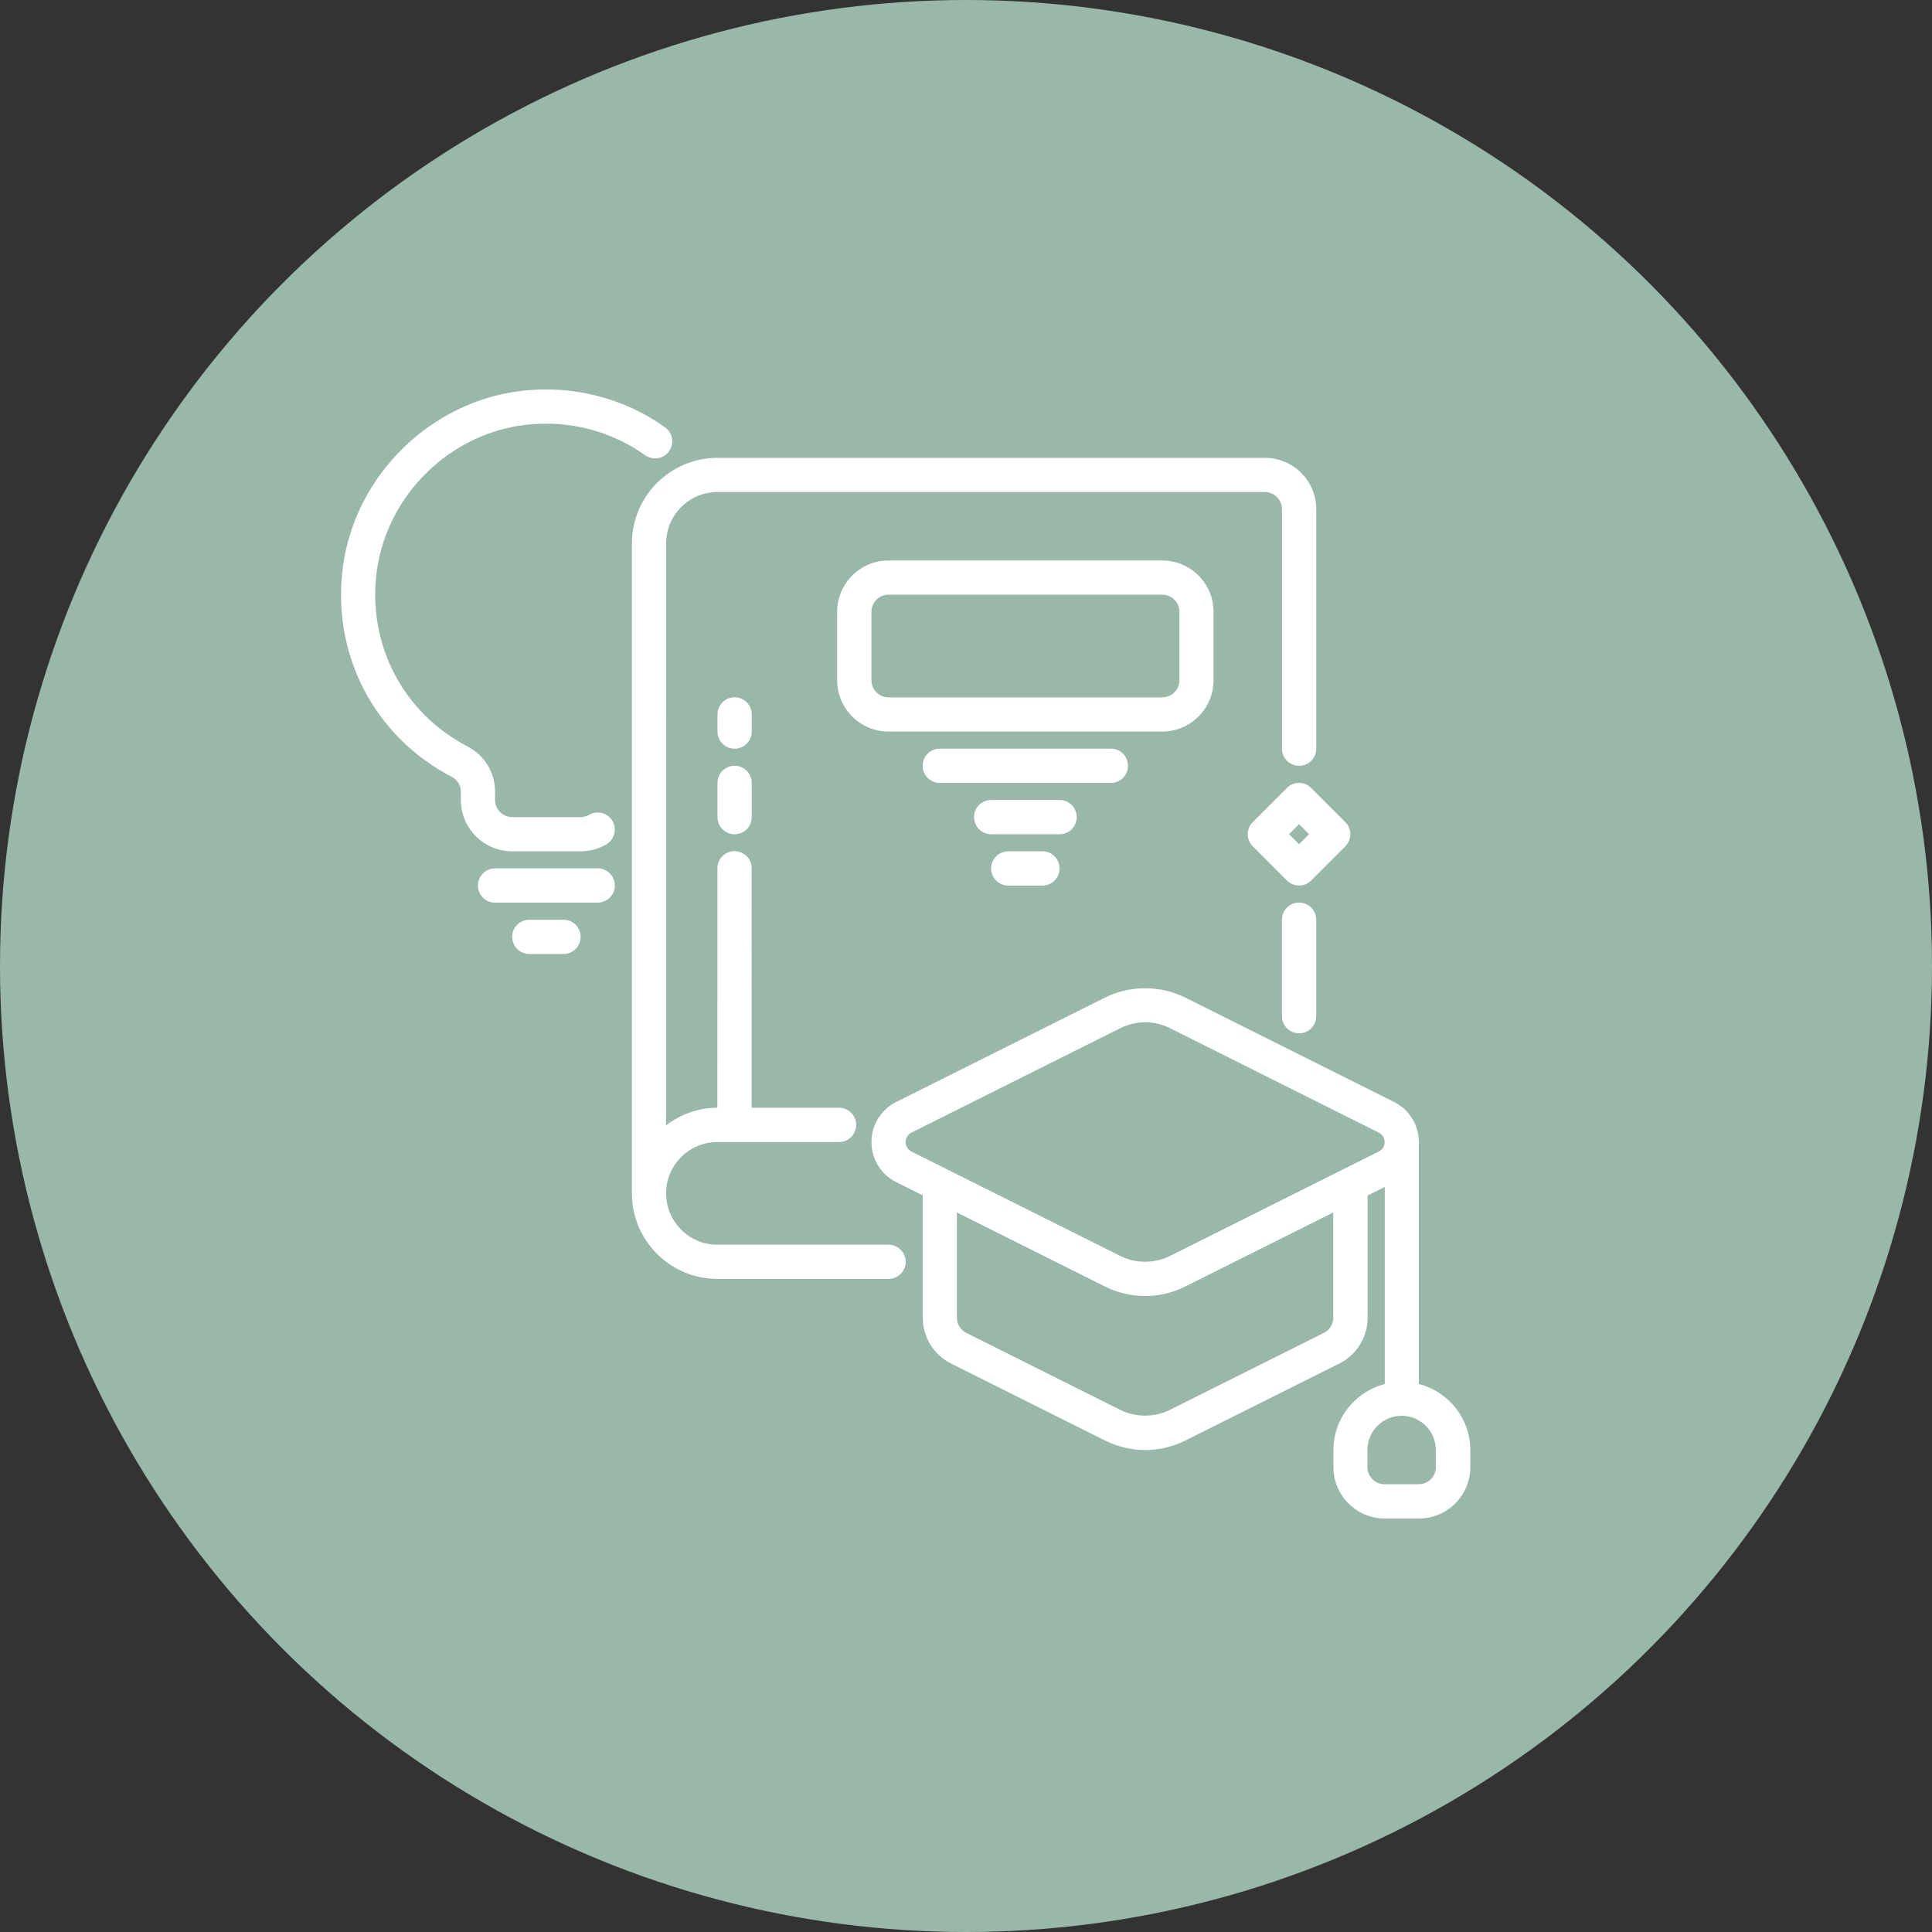 <?xml version="1.0" encoding="UTF-8"?>
<svg xmlns="http://www.w3.org/2000/svg" width="80" height="80" viewBox="0 0 80 80" fill="none">
  <rect x="0" y="0" width="80" height="80" fill="#333333" stroke="none"/>
  <circle cx="40" cy="40" r="40" fill="#99B8A9"></circle>
  <path d="M24.041 35.251C24.417 35.251 24.786 35.151 25.107 34.964C25.443 34.766 25.557 34.332 25.36 33.993C25.163 33.657 24.726 33.543 24.392 33.74C24.288 33.802 24.164 33.834 24.041 33.834H21.208C20.817 33.834 20.499 33.517 20.499 33.125V32.778C20.499 31.987 20.061 31.272 19.359 30.91C16.67 29.511 15.196 26.654 15.604 23.636C16.034 20.488 18.634 17.944 21.788 17.588C23.549 17.389 25.298 17.839 26.716 18.849C27.035 19.074 27.477 19.002 27.705 18.684C27.932 18.365 27.858 17.923 27.539 17.695C25.838 16.482 23.74 15.942 21.631 16.181C17.843 16.61 14.717 19.666 14.202 23.447C13.712 27.067 15.481 30.489 18.708 32.169C18.939 32.288 19.083 32.521 19.083 32.778V33.125C19.083 34.296 20.035 35.251 21.208 35.251L24.041 35.251Z" fill="white"></path>
  <path d="M24.75 35.958H20.5C20.11 35.958 19.791 36.275 19.791 36.667C19.791 37.06 20.108 37.377 20.5 37.377H24.75C25.14 37.377 25.459 37.06 25.459 36.667C25.459 36.275 25.142 35.958 24.75 35.958Z" fill="white"></path>
  <path d="M23.334 38.084H21.917C21.527 38.084 21.208 38.401 21.208 38.793C21.208 39.186 21.525 39.502 21.917 39.502H23.334C23.724 39.502 24.043 39.186 24.043 38.793C24.043 38.401 23.726 38.084 23.334 38.084Z" fill="white"></path>
  <path d="M58.75 57.307V47.291C58.75 46.583 58.358 45.948 57.726 45.631L49.076 41.306C48.05 40.794 46.783 40.794 45.759 41.306L37.109 45.631C36.477 45.948 36.085 46.583 36.085 47.291C36.085 47.998 36.477 48.633 37.111 48.95L38.211 49.5V54.562C38.211 55.373 38.661 56.1 39.386 56.463L45.761 59.65C46.273 59.905 46.847 60.043 47.42 60.043C47.994 60.043 48.566 59.907 49.08 59.65L55.455 56.463C56.18 56.1 56.63 55.371 56.63 54.562V49.502L57.34 49.148V57.31C56.12 57.626 55.214 58.726 55.214 60.043V60.752C55.214 61.923 56.166 62.878 57.34 62.878H58.756C59.928 62.878 60.882 61.925 60.882 60.752V60.043C60.882 58.726 59.975 57.626 58.756 57.31L58.75 57.307ZM55.208 54.56C55.208 54.831 55.059 55.074 54.815 55.194L48.44 58.381C47.807 58.698 47.024 58.698 46.391 58.381L40.016 55.194C39.774 55.074 39.623 54.831 39.623 54.56V50.207L45.755 53.273C46.267 53.528 46.841 53.666 47.414 53.666C47.988 53.666 48.56 53.53 49.074 53.273L55.206 50.207V54.56H55.208ZM57.09 47.683L48.441 52.008C47.807 52.325 47.024 52.325 46.391 52.008L37.743 47.683C37.593 47.608 37.5 47.458 37.5 47.291C37.5 47.123 37.593 46.974 37.743 46.898L46.393 42.573C46.709 42.414 47.064 42.33 47.419 42.33C47.773 42.33 48.128 42.414 48.445 42.573L57.093 46.898C57.242 46.974 57.336 47.123 57.336 47.291C57.336 47.458 57.242 47.608 57.093 47.683H57.09ZM59.457 60.75C59.457 61.14 59.141 61.459 58.748 61.459H57.332C56.941 61.459 56.622 61.142 56.622 60.75V60.041C56.622 59.26 57.258 58.624 58.039 58.624C58.82 58.624 59.455 59.26 59.455 60.041V60.75H59.457Z" fill="white"></path>
  <path d="M36.791 51.54H29.706C28.535 51.54 27.581 50.588 27.581 49.415C27.581 48.243 28.533 47.289 29.706 47.289H34.742C35.133 47.289 35.452 46.972 35.452 46.58C35.452 46.187 35.135 45.87 34.742 45.87H31.123L31.125 35.953C31.125 35.563 30.808 35.244 30.416 35.244C30.025 35.244 29.706 35.561 29.706 35.953L29.704 45.87C28.903 45.87 28.172 46.147 27.579 46.598L27.582 22.5C27.582 21.329 28.535 20.374 29.708 20.374H52.375C52.766 20.374 53.084 20.691 53.084 21.084V31.001C53.084 31.393 53.401 31.71 53.794 31.71C54.186 31.71 54.503 31.393 54.503 31.001V21.084C54.503 19.912 53.551 18.958 52.377 18.958H29.708C27.756 18.958 26.166 20.548 26.166 22.5V49.416C26.166 51.369 27.756 52.958 29.708 52.958H36.792C37.183 52.958 37.502 52.642 37.502 52.249C37.502 51.857 37.185 51.54 36.792 51.54L36.791 51.54Z" fill="white"></path>
  <path d="M53.083 38.084V42.079C53.083 42.471 53.4 42.788 53.792 42.788C54.185 42.788 54.502 42.471 54.502 42.079V38.084C54.502 37.692 54.185 37.375 53.792 37.375C53.4 37.375 53.083 37.692 53.083 38.084Z" fill="white"></path>
  <path d="M30.418 31.709C30.028 31.709 29.709 32.026 29.709 32.418V33.835C29.709 34.227 30.026 34.544 30.418 34.544C30.809 34.544 31.128 34.227 31.128 33.835V32.418C31.128 32.026 30.811 31.709 30.418 31.709Z" fill="white"></path>
  <path d="M31.128 29.583C31.128 29.191 30.811 28.874 30.418 28.874C30.028 28.874 29.709 29.191 29.709 29.583V30.293C29.709 30.685 30.026 31.002 30.418 31.002C30.809 31.002 31.128 30.685 31.128 30.293V29.583Z" fill="white"></path>
  <path d="M50.25 28.167V25.334C50.25 24.162 49.298 23.208 48.125 23.208H36.791C35.619 23.208 34.665 24.16 34.665 25.334V28.167C34.665 29.338 35.617 30.292 36.791 30.292H48.125C49.296 30.292 50.25 29.34 50.25 28.167ZM36.084 28.167V25.334C36.084 24.943 36.403 24.624 36.793 24.624H48.127C48.518 24.624 48.837 24.941 48.837 25.334V28.167C48.837 28.557 48.52 28.876 48.127 28.876H36.793C36.403 28.876 36.084 28.559 36.084 28.167Z" fill="white"></path>
  <path d="M46.708 31.709C46.708 31.317 46.391 31 45.999 31H38.914C38.522 31 38.205 31.317 38.205 31.709C38.205 32.102 38.522 32.419 38.914 32.419H45.999C46.391 32.419 46.708 32.102 46.708 31.709Z" fill="white"></path>
  <path d="M44.584 33.834C44.584 33.442 44.268 33.125 43.875 33.125H41.042C40.65 33.125 40.333 33.442 40.333 33.834C40.333 34.227 40.65 34.544 41.042 34.544H43.875C44.268 34.544 44.584 34.227 44.584 33.834Z" fill="white"></path>
  <path d="M41.749 35.251C41.357 35.251 41.04 35.568 41.04 35.96C41.04 36.353 41.357 36.669 41.749 36.669H43.166C43.558 36.669 43.875 36.353 43.875 35.96C43.875 35.568 43.558 35.251 43.166 35.251H41.749Z" fill="white"></path>
  <path d="M53.29 32.626L51.874 34.042C51.597 34.319 51.597 34.767 51.874 35.044L53.29 36.461C53.428 36.598 53.609 36.668 53.79 36.668C53.971 36.668 54.153 36.598 54.29 36.461L55.707 35.044C55.984 34.767 55.984 34.319 55.707 34.042L54.29 32.626C54.013 32.349 53.565 32.349 53.288 32.626H53.29ZM53.792 34.956L53.378 34.542L53.792 34.128L54.206 34.542L53.792 34.956Z" fill="white"></path>
</svg>
